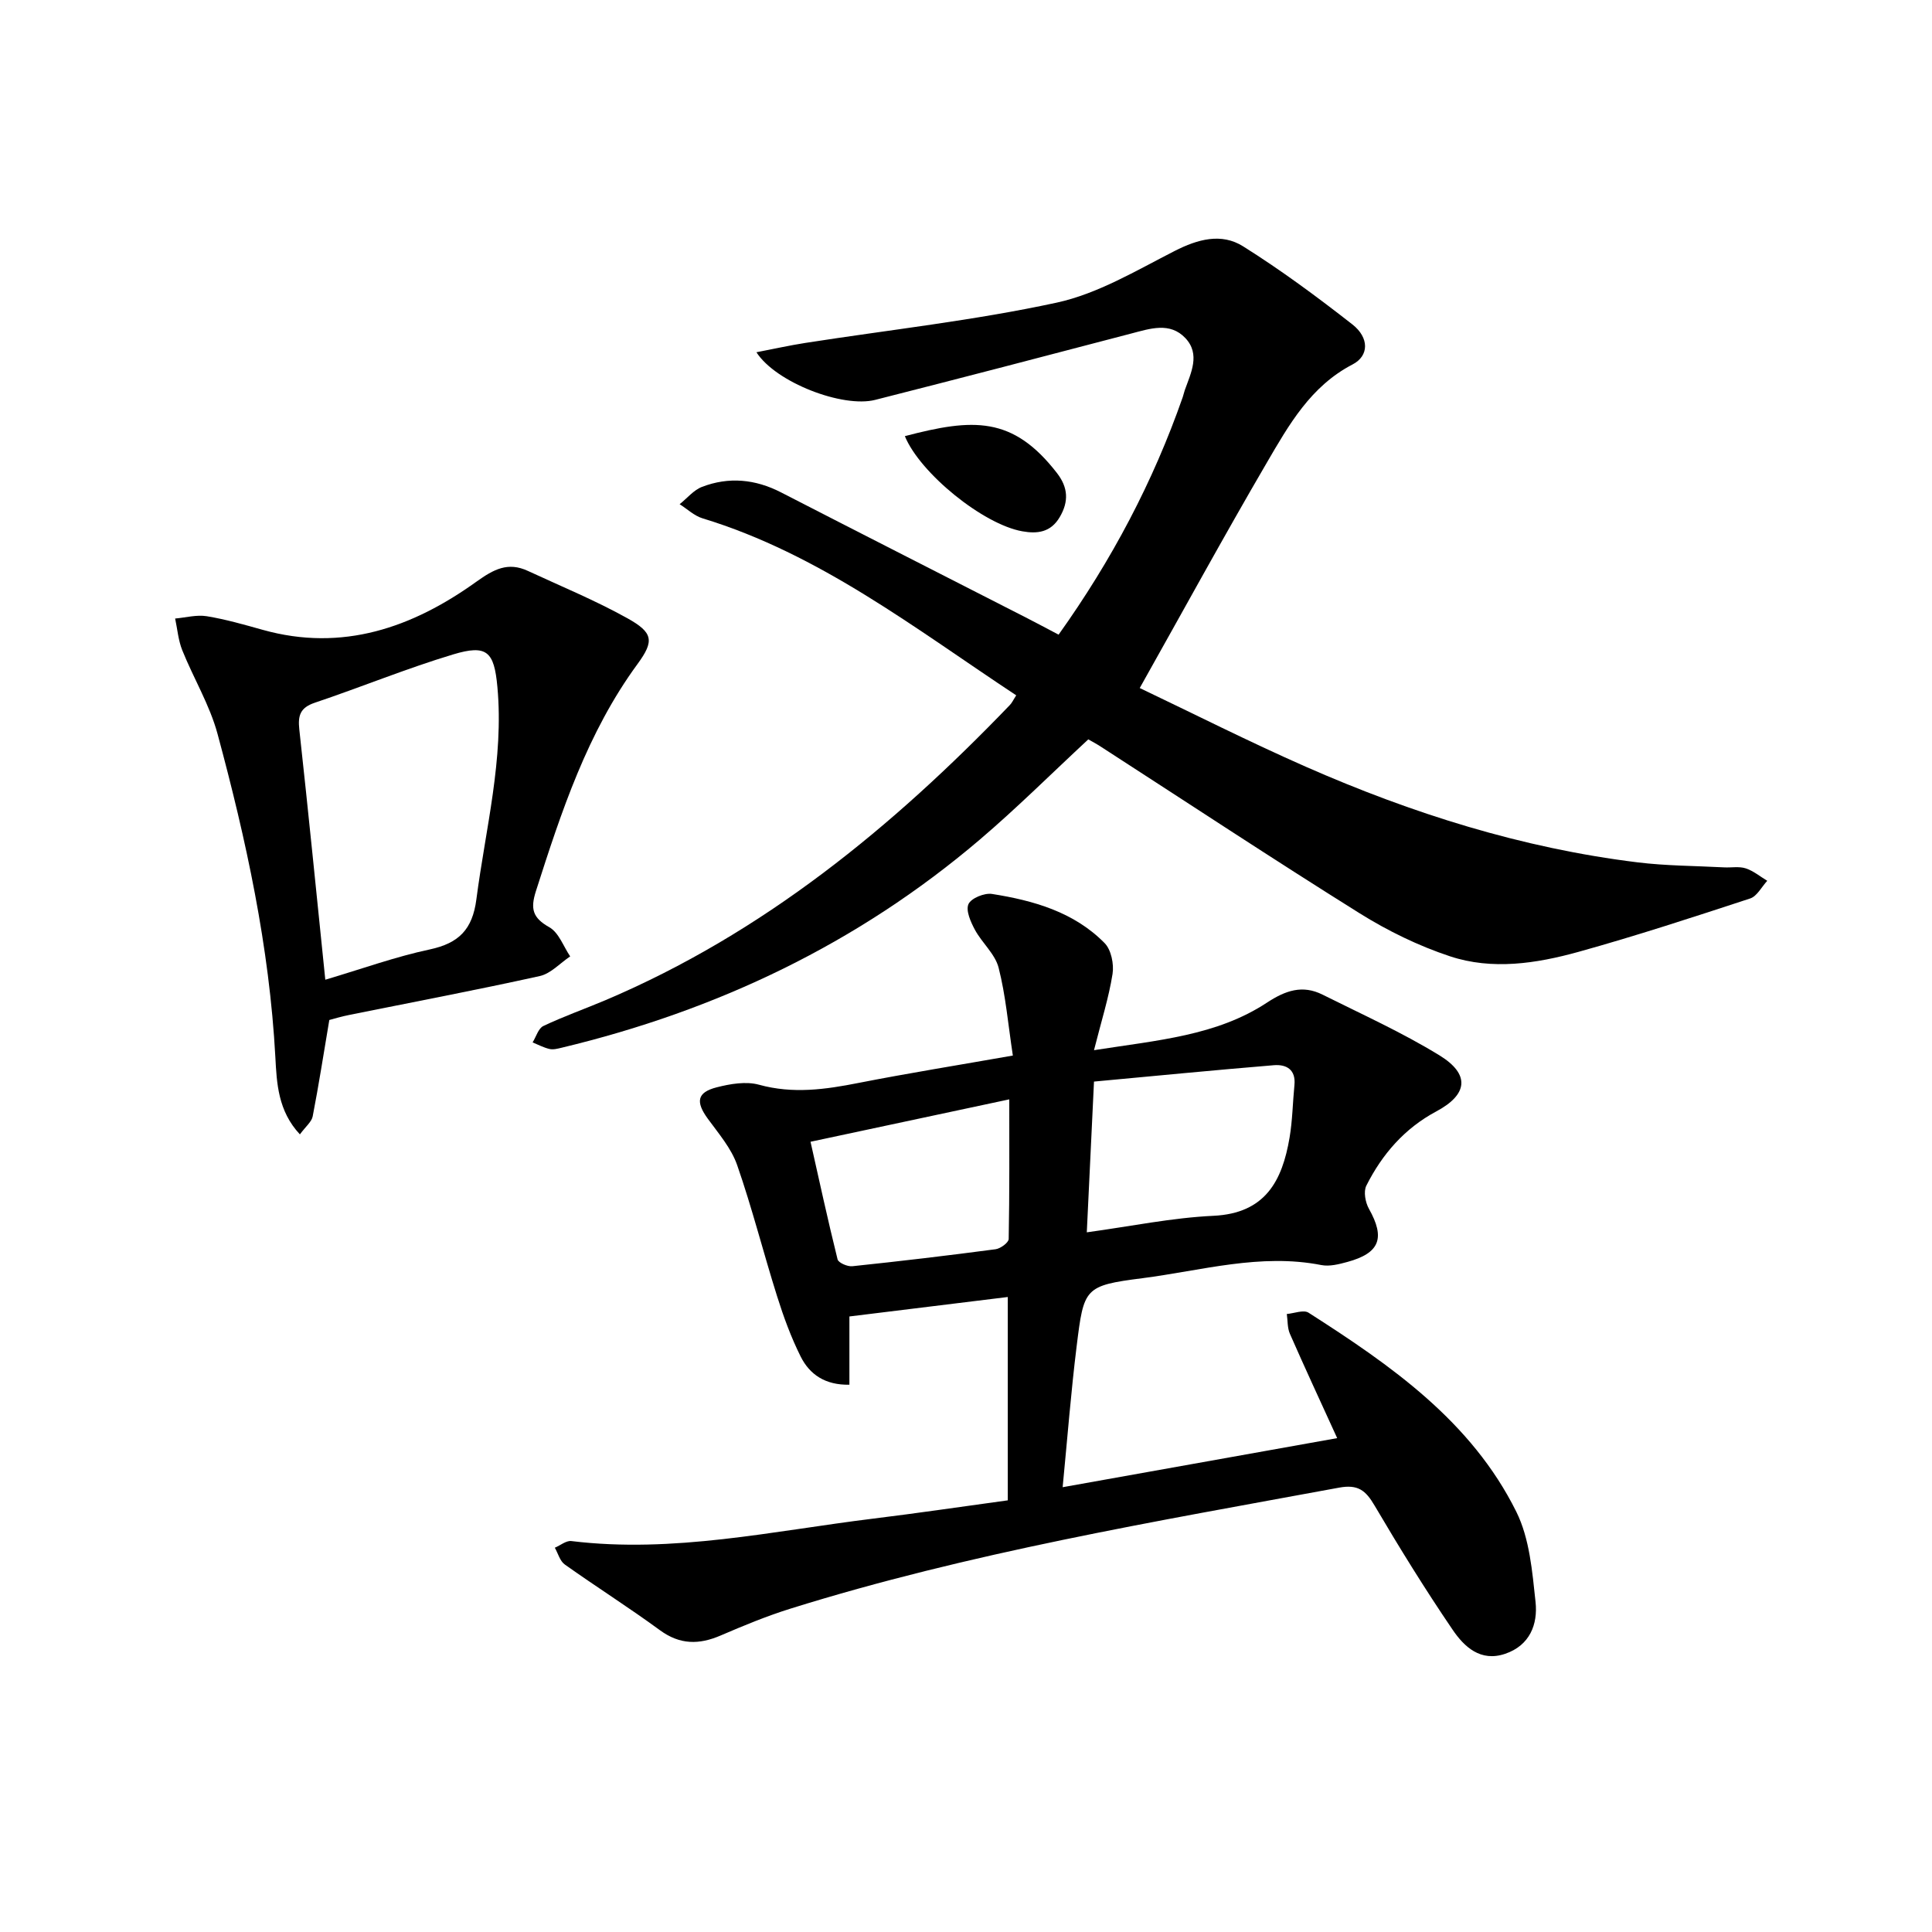 <svg enable-background="new 0 0 400 400" viewBox="0 0 400 400" xmlns="http://www.w3.org/2000/svg"><path d="m209.7 218.54c-.99-6.48-1.48-12.46-2.95-18.19-.73-2.85-3.44-5.13-4.91-7.86-.87-1.62-1.92-3.97-1.33-5.3.55-1.23 3.3-2.35 4.86-2.11 8.62 1.36 17 3.74 23.33 10.18 1.36 1.38 1.96 4.35 1.64 6.39-.78 4.92-2.31 9.72-3.84 15.78 13.28-2.08 25.4-3 35.8-9.84 3.88-2.55 7.38-3.73 11.52-1.66 8.13 4.06 16.46 7.82 24.19 12.56 6.44 3.95 5.88 8.14-.65 11.62-6.55 3.5-11.21 8.86-14.48 15.38-.61 1.22-.2 3.45.54 4.77 3.4 6.05 2.28 9.17-4.45 11.01-1.74.47-3.69.98-5.39.65-12.63-2.49-24.81 1.15-37.09 2.72-12 1.54-12.09 2.03-13.58 14.06-1.17 9.46-1.91 18.98-2.9 29.21 18.31-3.27 37-6.62 56.84-10.16-3.56-7.8-6.75-14.67-9.79-21.6-.54-1.23-.44-2.73-.64-4.1 1.52-.13 3.48-.93 4.5-.27 17.06 10.91 33.73 22.48 43.03 41.24 2.74 5.54 3.29 12.34 3.97 18.66.49 4.6-1.17 8.98-6.29 10.72-5.11 1.74-8.49-1.46-10.88-4.98-5.7-8.37-11.03-17-16.17-25.73-1.83-3.12-3.43-4.41-7.33-3.69-38.17 7.04-76.47 13.45-113.62 25.06-4.9 1.53-9.68 3.51-14.4 5.54-4.49 1.94-8.46 1.95-12.61-1.09-6.43-4.71-13.19-8.98-19.69-13.6-1-.71-1.39-2.29-2.06-3.47 1.14-.48 2.35-1.51 3.42-1.38 21.13 2.58 41.71-2.09 62.45-4.64 9.22-1.13 18.4-2.49 27.91-3.79 0-14.17 0-28.24 0-42.1-10.94 1.34-21.74 2.67-32.79 4.03v14.13c-5 .1-8.23-2.11-10.09-5.83-1.99-3.98-3.54-8.22-4.88-12.48-2.85-9.03-5.16-18.23-8.27-27.16-1.21-3.48-3.83-6.52-6.06-9.58-2.56-3.5-2.28-5.47 1.82-6.52 2.81-.72 6.08-1.28 8.76-.54 7.03 1.94 13.75.99 20.66-.38 10.24-2.01 20.54-3.66 31.9-5.66zm15.31 36.6c9.15-1.25 17.65-3.02 26.21-3.42 10.77-.51 14.25-7.24 15.77-16.18.61-3.59.65-7.27 1.01-10.9.31-3.2-1.67-4.31-4.26-4.1-12.37 1.02-24.72 2.23-37.24 3.39-.51 10.6-.98 20.51-1.49 31.21zm-57.2-18.75c1.73 7.68 3.54 16.05 5.6 24.35.18.71 2.05 1.52 3.04 1.42 9.91-1.04 19.8-2.21 29.68-3.52 1.02-.14 2.7-1.37 2.71-2.13.18-9.7.12-19.41.12-28.9-13.79 2.94-26.88 5.73-41.15 8.78z"/><path d="m210.4 143.96c-20.91-13.8-40.62-29.24-64.96-36.65-1.71-.52-3.16-1.93-4.73-2.92 1.54-1.22 2.89-2.92 4.64-3.59 5.55-2.13 11.03-1.6 16.37 1.15 16.86 8.67 33.77 17.26 50.66 25.89 2.19 1.12 4.36 2.28 6.79 3.56 11.01-15.43 19.58-31.65 25.7-49.17.16-.47.26-.96.42-1.43 1.28-3.6 3.27-7.45.14-10.79-3.21-3.41-7.33-1.97-11.25-.95-17.65 4.63-35.3 9.24-52.98 13.73-6.72 1.71-20.58-3.61-24.59-9.86 3.6-.69 6.84-1.42 10.12-1.93 17.36-2.71 34.9-4.63 52.04-8.34 8.52-1.85 16.49-6.65 24.41-10.69 4.82-2.46 9.7-3.79 14.19-.97 7.84 4.92 15.33 10.46 22.63 16.17 3.51 2.75 3.46 6.51.04 8.28-8.69 4.51-13.2 12.53-17.78 20.38-8.86 15.17-17.28 30.59-26.29 46.62 10.84 5.16 22.49 11.06 34.42 16.31 21.97 9.66 44.72 16.84 68.64 19.78 5.93.73 11.94.72 17.92 1.04 1.5.08 3.1-.24 4.47.2 1.6.52 2.99 1.69 4.47 2.58-1.17 1.26-2.11 3.19-3.54 3.66-11.8 3.87-23.61 7.74-35.57 11.06-8.7 2.41-17.82 3.81-26.58.91-6.52-2.16-12.89-5.27-18.73-8.92-18.04-11.28-35.8-23.01-53.68-34.56-.82-.53-1.68-.98-2.47-1.43-7.59 7.04-14.77 14.2-22.47 20.76-25.27 21.52-54.43 35.39-86.61 43.09-.8.19-1.7.43-2.47.25-1.21-.28-2.34-.89-3.5-1.36.73-1.17 1.19-2.91 2.23-3.4 4.19-1.99 8.59-3.54 12.87-5.35 32.63-13.86 59.38-35.79 83.68-61.07.45-.44.71-1.05 1.35-2.04z"/><path d="m68.18 211.18c-1.18 7-2.19 13.5-3.44 19.95-.22 1.13-1.43 2.08-2.65 3.73-4.56-4.87-4.79-10.63-5.08-15.98-1.23-22.82-6.04-44.99-11.97-66.93-1.62-6-4.97-11.51-7.31-17.34-.82-2.05-1-4.36-1.47-6.55 2.18-.19 4.44-.82 6.54-.48 3.91.64 7.76 1.75 11.59 2.82 16.53 4.63 31.02-.48 44.22-9.95 3.64-2.61 6.56-4.16 10.68-2.25 6.9 3.2 13.97 6.11 20.6 9.8 5.33 2.97 5.62 4.68 2.1 9.48-10.4 14.19-15.76 30.54-21.03 47-1.18 3.7-.69 5.55 2.78 7.5 1.95 1.1 2.91 3.96 4.31 6.03-2.09 1.4-4.01 3.56-6.29 4.07-13.11 2.9-26.32 5.4-39.48 8.06-1.61.31-3.18.8-4.1 1.04zm-.83-8.34c7.65-2.27 14.53-4.76 21.63-6.27 6.02-1.29 8.84-4.13 9.65-10.38 1.9-14.62 5.72-29.03 4.35-43.97-.67-7.35-2.17-8.83-9.16-6.73-9.67 2.91-19.06 6.78-28.64 10-3.03 1.02-3.53 2.64-3.21 5.55 1.87 17 3.55 34.01 5.38 51.8z"/><path d="m187.34 90.3c14.12-3.71 22.34-4.19 31.5 7.65 2.31 2.99 2.47 5.88.56 9.12-1.85 3.15-4.63 3.49-7.74 2.93-8.14-1.44-21.18-12.05-24.32-19.7z"/></svg>
